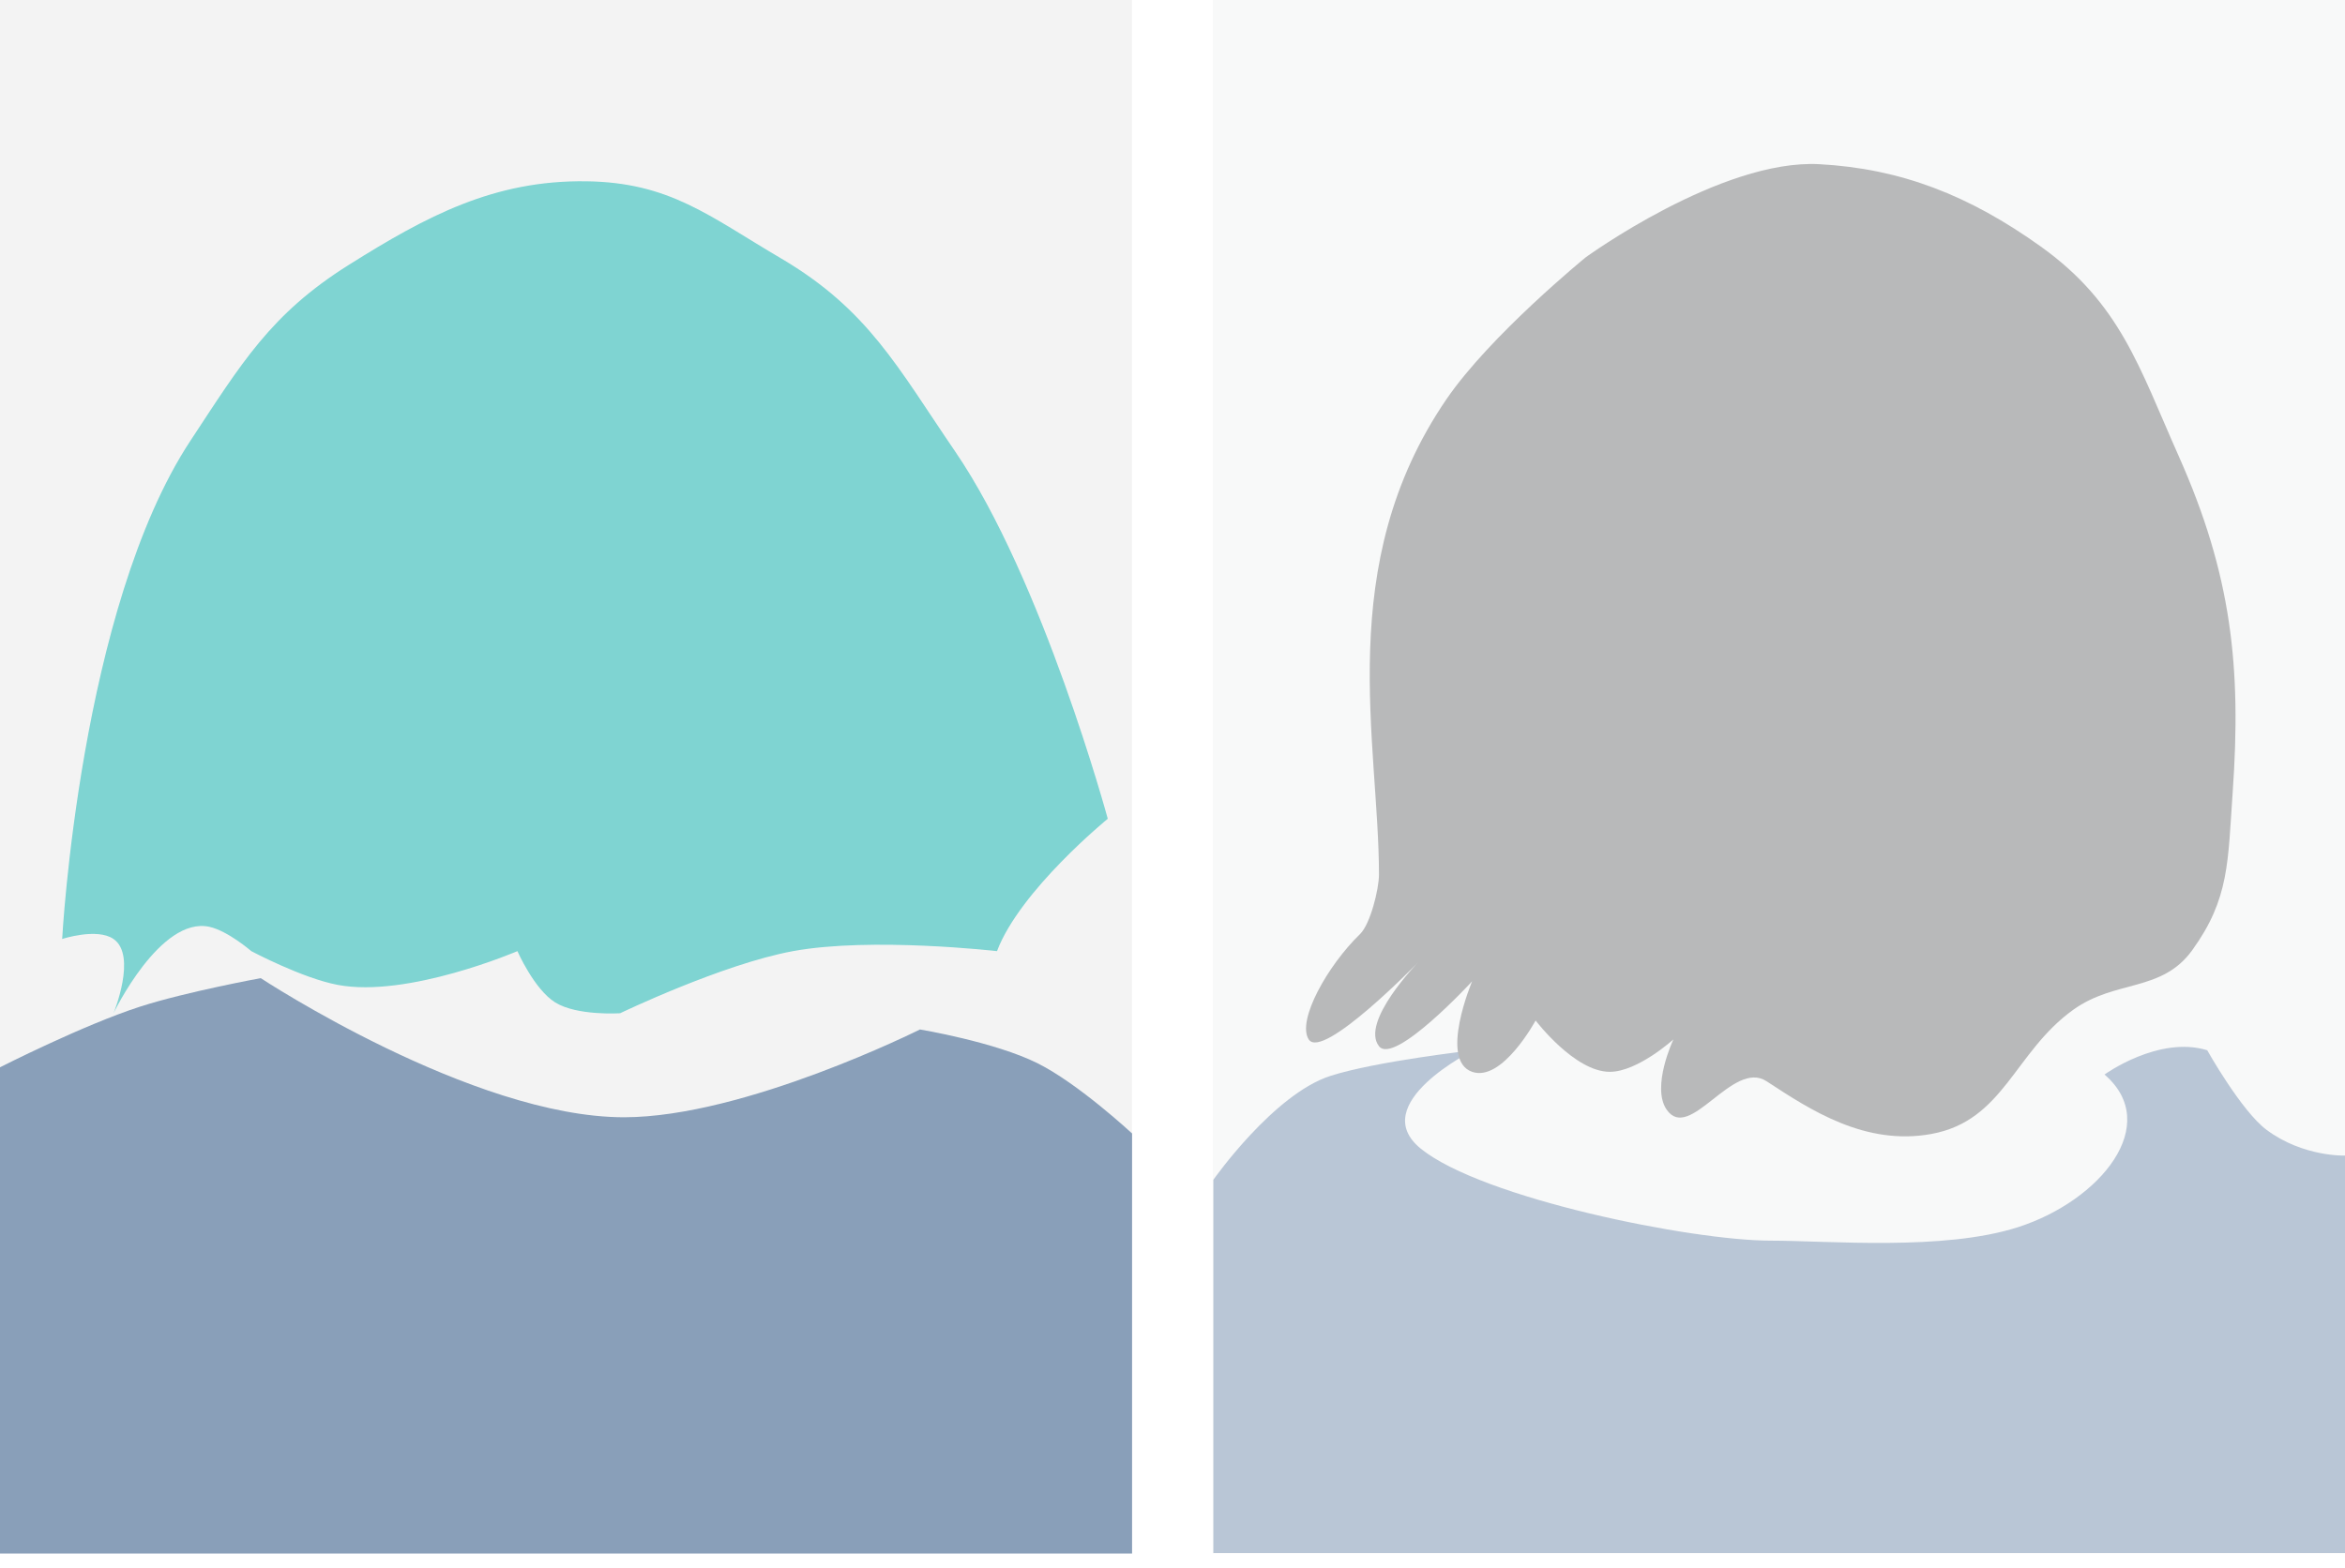 <?xml version="1.0" encoding="utf-8"?>
<svg xmlns="http://www.w3.org/2000/svg" fill="none" height="100%" overflow="visible" preserveAspectRatio="none" style="display: block;" viewBox="0 0 145 97" width="100%">
<g id="Frame 2534">
<g clip-path="url(#clip0_0_14230)" id="Before 1" opacity="0.5">
<rect fill="#101518" fill-opacity="0.1" height="96.078" width="70"/>
<path d="M0 66.008V96.166H70V70.101C70 70.101 66.698 67.027 64.153 65.757C61.51 64.439 56.885 63.669 56.885 63.669C56.885 63.669 46.044 69.095 38.592 69.099C29.195 69.104 16.122 60.495 16.122 60.495C16.122 60.495 11.528 61.337 8.687 62.249C5.168 63.379 0 66.008 0 66.008Z" fill="#134074" id="Vector 106"/>
<path d="M11.779 27.25C4.936 37.626 3.844 58.073 3.844 58.073C3.844 58.073 5.998 57.368 7.018 58.073C8.494 59.093 7.018 62.667 7.018 62.667C7.018 62.667 9.903 56.653 12.949 57.321C14.091 57.572 15.538 58.825 15.538 58.825C15.538 58.825 18.682 60.497 20.884 60.913C25.222 61.732 31.994 58.825 31.994 58.825C31.994 58.825 33.026 61.186 34.333 61.999C35.681 62.838 38.343 62.667 38.343 62.667C38.343 62.667 44.671 59.626 49.035 58.825C53.88 57.935 61.648 58.825 61.648 58.825C63.068 55.066 68.498 50.639 68.498 50.639C68.498 50.639 64.482 35.849 59.059 27.918C55.512 22.732 53.699 19.157 48.283 15.973C43.833 13.357 41.416 11.282 36.254 11.212C30.546 11.134 26.386 13.354 21.553 16.391C16.722 19.426 14.921 22.487 11.779 27.25Z" fill="#00A9A5" id="Vector 107"/>
</g>
<g clip-path="url(#clip1_0_14230)" id="Before 2" opacity="0.3">
<rect fill="#101518" fill-opacity="0.1" height="96.078" transform="translate(75)" width="70"/>
<path d="M75.027 72.966V96.048H145V71.469C145 71.469 142.416 71.564 140.155 69.882C138.59 68.717 136.48 64.954 136.48 64.954C133.472 64.034 130.131 66.457 130.131 66.457C133.723 69.548 129.879 74.257 124.785 75.896C120.17 77.381 113.041 76.73 109.499 76.731C104.576 76.734 91.654 74.109 87.864 71.051C84.42 68.273 91.122 64.954 91.122 64.954C91.122 64.954 85.108 65.629 82.267 66.541C78.748 67.67 75.027 72.966 75.027 72.966Z" fill="#134074" id="Vector 106_2"/>
<path d="M89.44 24.69C82.421 34.954 85.267 45.907 85.267 54.094C85.267 54.981 84.735 57.152 84.097 57.769C82.103 59.7 80.175 63.114 80.922 64.284C81.772 65.614 87.685 59.522 87.685 59.522C87.685 59.522 84.098 63.2 85.267 64.702C86.212 65.917 91.027 60.692 91.027 60.692C91.027 60.692 88.965 65.564 91.027 66.289C92.887 66.942 94.953 63.114 94.953 63.114C94.953 63.114 97.366 66.297 99.547 66.289C101.269 66.282 103.473 64.284 103.473 64.284C103.473 64.284 102.089 67.224 103.055 68.627C104.478 70.694 107.138 65.499 109.237 66.873L109.296 66.912C111.966 68.661 115.348 70.876 119.428 70.131C123.909 69.313 124.554 65.06 128.202 62.447C130.817 60.574 133.666 61.378 135.55 58.771C137.858 55.578 137.753 53.306 138.055 48.998C138.6 41.235 137.983 35.537 134.714 28.199C132.272 22.715 131.115 18.774 126.194 15.251C121.766 12.081 117.539 10.427 112.495 10.155C106.416 9.828 98.044 15.92 98.044 15.92C98.044 15.92 92.149 20.73 89.44 24.69Z" fill="#101518" id="Vector 107_2"/>
</g>
</g>
<defs>
<clipPath id="clip0_0_14230">
<rect fill="white" height="96.078" width="70"/>
</clipPath>
<clipPath id="clip1_0_14230">
<rect fill="white" height="96.078" transform="translate(75)" width="70"/>
</clipPath>
</defs>
</svg>